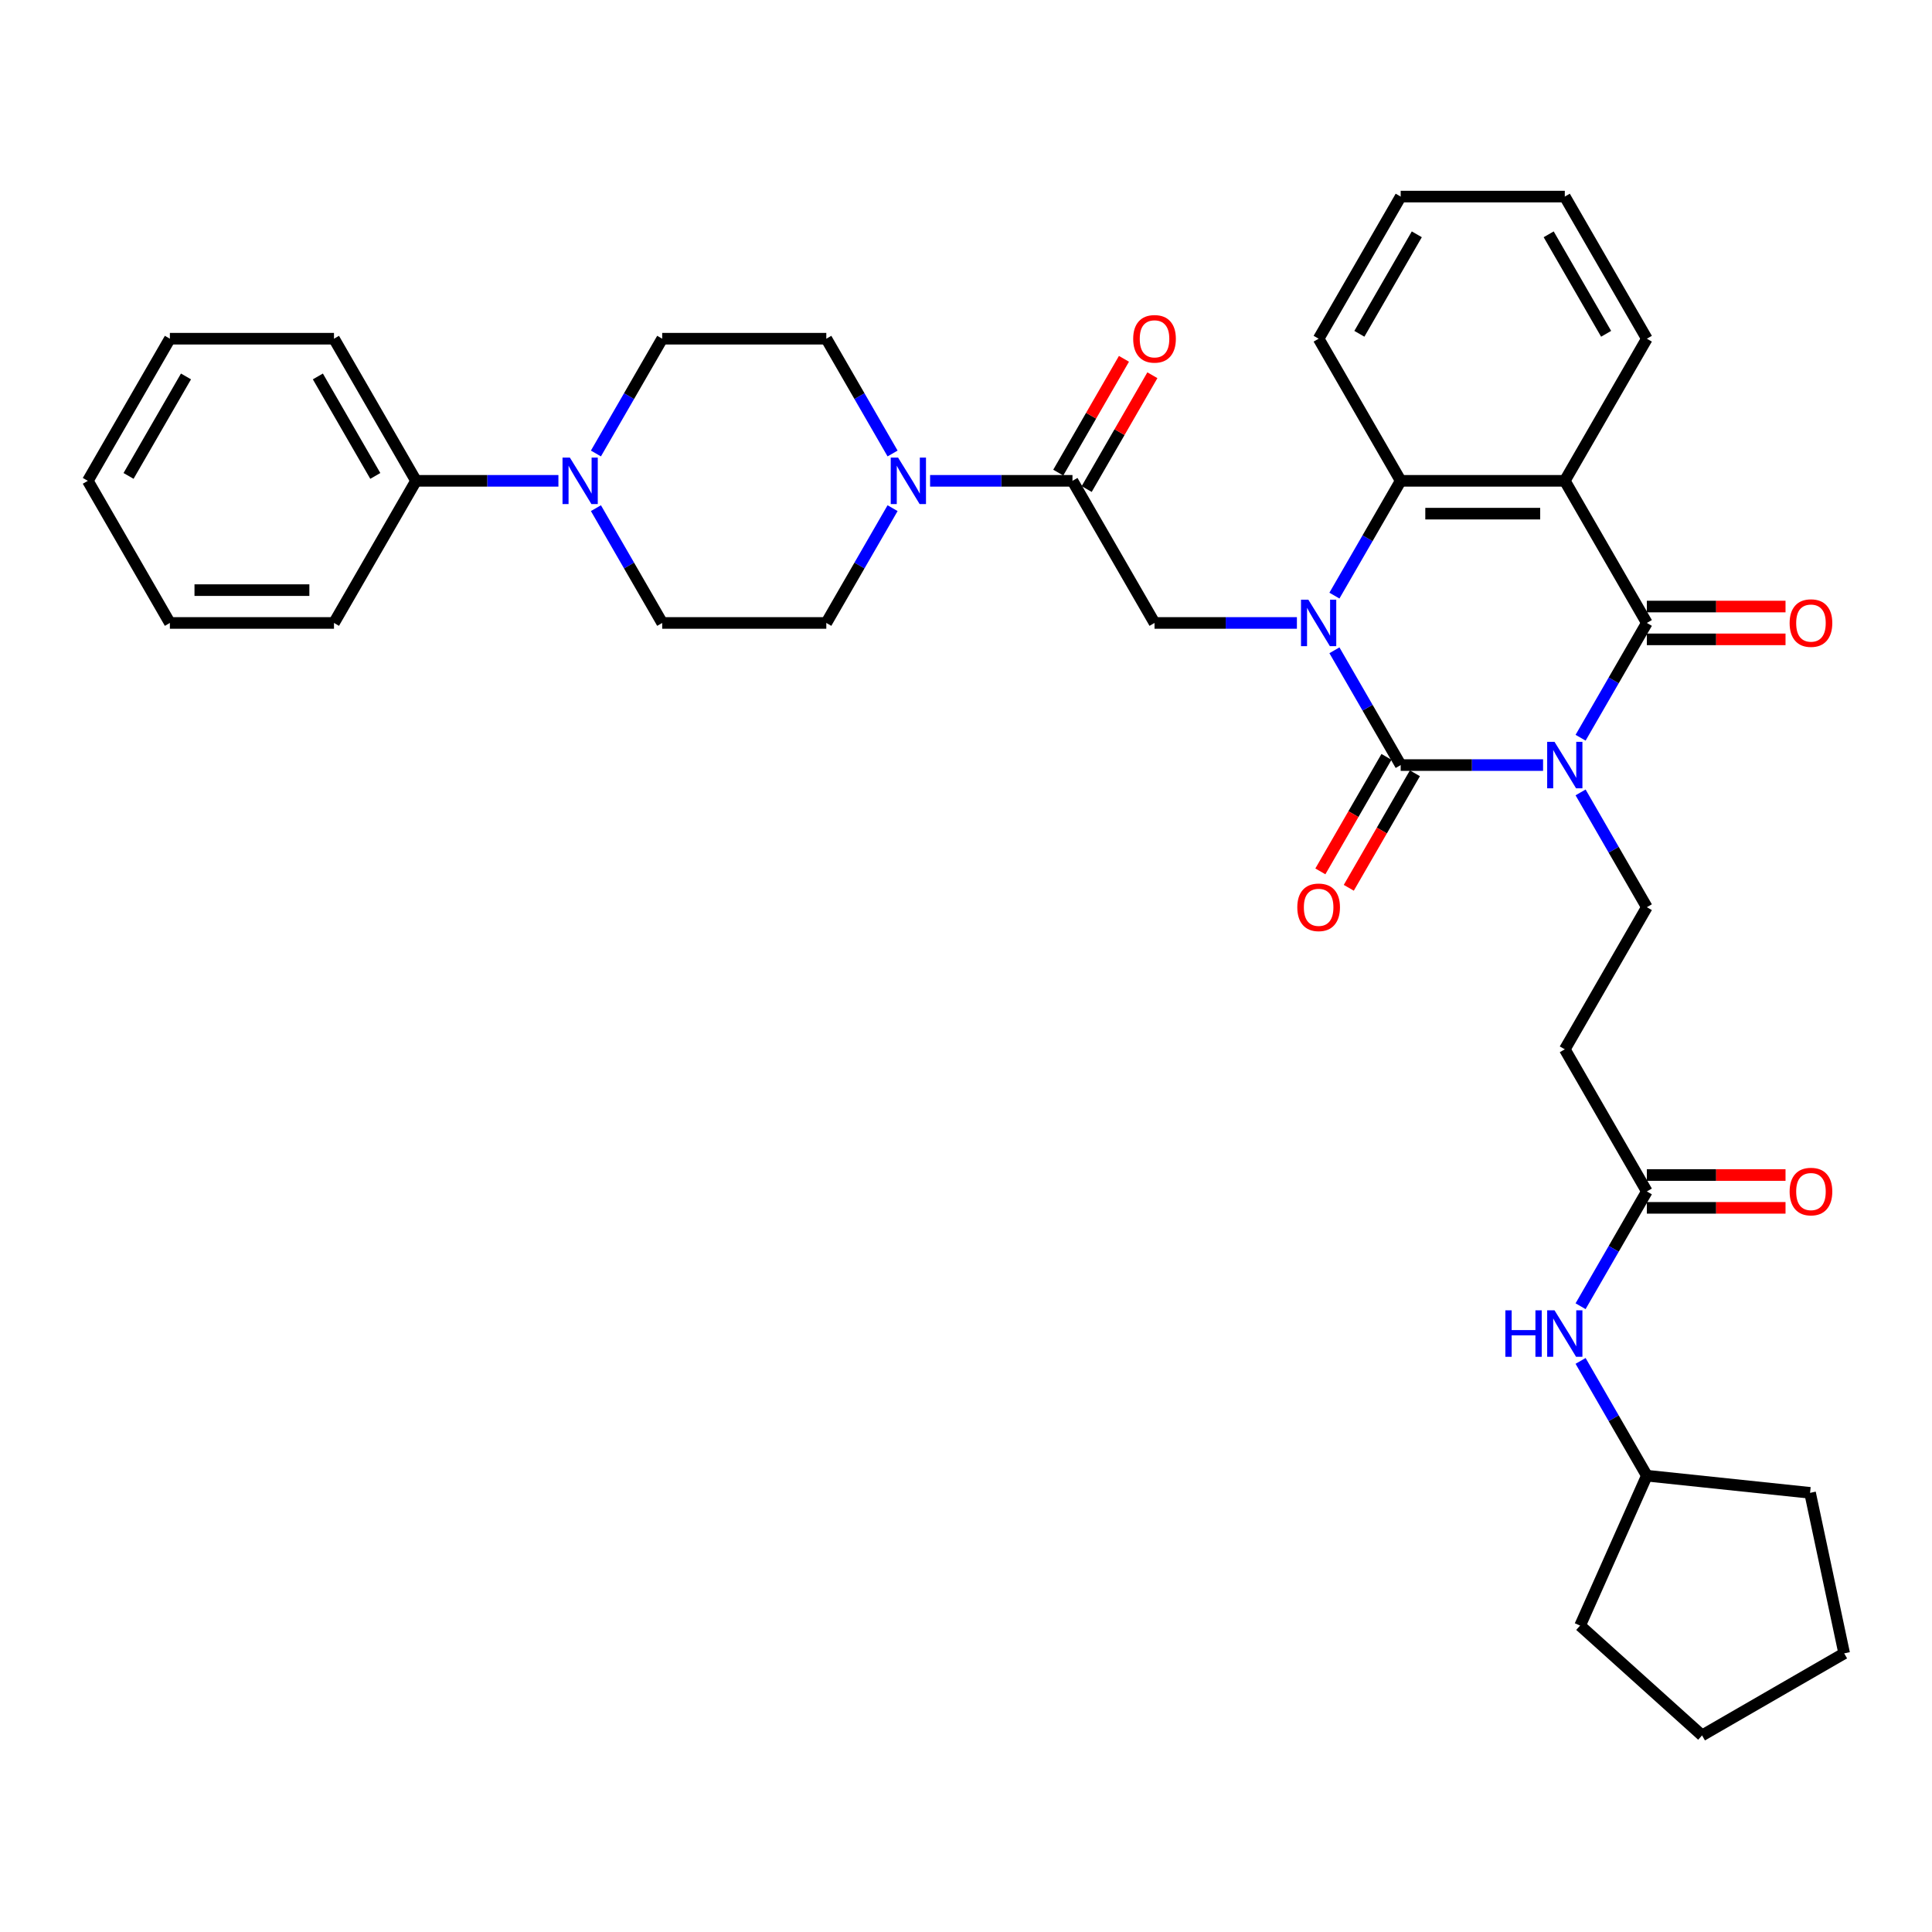 <?xml version='1.0' encoding='iso-8859-1'?>
<svg version='1.1' baseProfile='full'
              xmlns='http://www.w3.org/2000/svg'
                      xmlns:rdkit='http://www.rdkit.org/xml'
                      xmlns:xlink='http://www.w3.org/1999/xlink'
                  xml:space='preserve'
width='1000px' height='1000px' viewBox='0 0 1000 1000'>
<!-- END OF HEADER -->
<rect style='opacity:1.0;fill:#FFFFFF;stroke:none' width='1000' height='1000' x='0' y='0'> </rect>
<path class='bond-0' d='M 798.69,396.001 L 761.842,396.001' style='fill:none;fill-rule:evenodd;stroke:#0000FF;stroke-width:6px;stroke-linecap:butt;stroke-linejoin:miter;stroke-opacity:1' />
<path class='bond-0' d='M 761.842,396.001 L 724.994,396.001' style='fill:none;fill-rule:evenodd;stroke:#000000;stroke-width:6px;stroke-linecap:butt;stroke-linejoin:miter;stroke-opacity:1' />
<path class='bond-2' d='M 818.107,381.849 L 835.257,352.144' style='fill:none;fill-rule:evenodd;stroke:#0000FF;stroke-width:6px;stroke-linecap:butt;stroke-linejoin:miter;stroke-opacity:1' />
<path class='bond-2' d='M 835.257,352.144 L 852.408,322.438' style='fill:none;fill-rule:evenodd;stroke:#000000;stroke-width:6px;stroke-linecap:butt;stroke-linejoin:miter;stroke-opacity:1' />
<path class='bond-8' d='M 818.107,410.152 L 835.257,439.858' style='fill:none;fill-rule:evenodd;stroke:#0000FF;stroke-width:6px;stroke-linecap:butt;stroke-linejoin:miter;stroke-opacity:1' />
<path class='bond-8' d='M 835.257,439.858 L 852.408,469.563' style='fill:none;fill-rule:evenodd;stroke:#000000;stroke-width:6px;stroke-linecap:butt;stroke-linejoin:miter;stroke-opacity:1' />
<path class='bond-1' d='M 724.994,396.001 L 707.844,366.295' style='fill:none;fill-rule:evenodd;stroke:#000000;stroke-width:6px;stroke-linecap:butt;stroke-linejoin:miter;stroke-opacity:1' />
<path class='bond-1' d='M 707.844,366.295 L 690.693,336.59' style='fill:none;fill-rule:evenodd;stroke:#0000FF;stroke-width:6px;stroke-linecap:butt;stroke-linejoin:miter;stroke-opacity:1' />
<path class='bond-12' d='M 717.638,391.754 L 700.527,421.391' style='fill:none;fill-rule:evenodd;stroke:#000000;stroke-width:6px;stroke-linecap:butt;stroke-linejoin:miter;stroke-opacity:1' />
<path class='bond-12' d='M 700.527,421.391 L 683.415,451.029' style='fill:none;fill-rule:evenodd;stroke:#FF0000;stroke-width:6px;stroke-linecap:butt;stroke-linejoin:miter;stroke-opacity:1' />
<path class='bond-12' d='M 732.35,400.248 L 715.239,429.885' style='fill:none;fill-rule:evenodd;stroke:#000000;stroke-width:6px;stroke-linecap:butt;stroke-linejoin:miter;stroke-opacity:1' />
<path class='bond-12' d='M 715.239,429.885 L 698.128,459.523' style='fill:none;fill-rule:evenodd;stroke:#FF0000;stroke-width:6px;stroke-linecap:butt;stroke-linejoin:miter;stroke-opacity:1' />
<path class='bond-5' d='M 671.277,322.438 L 634.428,322.438' style='fill:none;fill-rule:evenodd;stroke:#0000FF;stroke-width:6px;stroke-linecap:butt;stroke-linejoin:miter;stroke-opacity:1' />
<path class='bond-5' d='M 634.428,322.438 L 597.58,322.438' style='fill:none;fill-rule:evenodd;stroke:#000000;stroke-width:6px;stroke-linecap:butt;stroke-linejoin:miter;stroke-opacity:1' />
<path class='bond-36' d='M 690.693,308.287 L 707.844,278.581' style='fill:none;fill-rule:evenodd;stroke:#0000FF;stroke-width:6px;stroke-linecap:butt;stroke-linejoin:miter;stroke-opacity:1' />
<path class='bond-36' d='M 707.844,278.581 L 724.994,248.876' style='fill:none;fill-rule:evenodd;stroke:#000000;stroke-width:6px;stroke-linecap:butt;stroke-linejoin:miter;stroke-opacity:1' />
<path class='bond-3' d='M 852.408,322.438 L 809.937,248.876' style='fill:none;fill-rule:evenodd;stroke:#000000;stroke-width:6px;stroke-linecap:butt;stroke-linejoin:miter;stroke-opacity:1' />
<path class='bond-13' d='M 852.408,330.933 L 888.296,330.933' style='fill:none;fill-rule:evenodd;stroke:#000000;stroke-width:6px;stroke-linecap:butt;stroke-linejoin:miter;stroke-opacity:1' />
<path class='bond-13' d='M 888.296,330.933 L 924.184,330.933' style='fill:none;fill-rule:evenodd;stroke:#FF0000;stroke-width:6px;stroke-linecap:butt;stroke-linejoin:miter;stroke-opacity:1' />
<path class='bond-13' d='M 852.408,313.944 L 888.296,313.944' style='fill:none;fill-rule:evenodd;stroke:#000000;stroke-width:6px;stroke-linecap:butt;stroke-linejoin:miter;stroke-opacity:1' />
<path class='bond-13' d='M 888.296,313.944 L 924.184,313.944' style='fill:none;fill-rule:evenodd;stroke:#FF0000;stroke-width:6px;stroke-linecap:butt;stroke-linejoin:miter;stroke-opacity:1' />
<path class='bond-4' d='M 809.937,248.876 L 724.994,248.876' style='fill:none;fill-rule:evenodd;stroke:#000000;stroke-width:6px;stroke-linecap:butt;stroke-linejoin:miter;stroke-opacity:1' />
<path class='bond-4' d='M 797.195,265.865 L 737.735,265.865' style='fill:none;fill-rule:evenodd;stroke:#000000;stroke-width:6px;stroke-linecap:butt;stroke-linejoin:miter;stroke-opacity:1' />
<path class='bond-22' d='M 809.937,248.876 L 852.408,175.314' style='fill:none;fill-rule:evenodd;stroke:#000000;stroke-width:6px;stroke-linecap:butt;stroke-linejoin:miter;stroke-opacity:1' />
<path class='bond-23' d='M 724.994,248.876 L 682.523,175.314' style='fill:none;fill-rule:evenodd;stroke:#000000;stroke-width:6px;stroke-linecap:butt;stroke-linejoin:miter;stroke-opacity:1' />
<path class='bond-6' d='M 597.58,322.438 L 555.109,248.876' style='fill:none;fill-rule:evenodd;stroke:#000000;stroke-width:6px;stroke-linecap:butt;stroke-linejoin:miter;stroke-opacity:1' />
<path class='bond-7' d='M 555.109,248.876 L 518.261,248.876' style='fill:none;fill-rule:evenodd;stroke:#000000;stroke-width:6px;stroke-linecap:butt;stroke-linejoin:miter;stroke-opacity:1' />
<path class='bond-7' d='M 518.261,248.876 L 481.413,248.876' style='fill:none;fill-rule:evenodd;stroke:#0000FF;stroke-width:6px;stroke-linecap:butt;stroke-linejoin:miter;stroke-opacity:1' />
<path class='bond-19' d='M 562.465,253.123 L 579.469,223.673' style='fill:none;fill-rule:evenodd;stroke:#000000;stroke-width:6px;stroke-linecap:butt;stroke-linejoin:miter;stroke-opacity:1' />
<path class='bond-19' d='M 579.469,223.673 L 596.472,194.222' style='fill:none;fill-rule:evenodd;stroke:#FF0000;stroke-width:6px;stroke-linecap:butt;stroke-linejoin:miter;stroke-opacity:1' />
<path class='bond-19' d='M 547.753,244.629 L 564.756,215.178' style='fill:none;fill-rule:evenodd;stroke:#000000;stroke-width:6px;stroke-linecap:butt;stroke-linejoin:miter;stroke-opacity:1' />
<path class='bond-19' d='M 564.756,215.178 L 581.76,185.728' style='fill:none;fill-rule:evenodd;stroke:#FF0000;stroke-width:6px;stroke-linecap:butt;stroke-linejoin:miter;stroke-opacity:1' />
<path class='bond-15' d='M 461.996,234.725 L 444.846,205.019' style='fill:none;fill-rule:evenodd;stroke:#0000FF;stroke-width:6px;stroke-linecap:butt;stroke-linejoin:miter;stroke-opacity:1' />
<path class='bond-15' d='M 444.846,205.019 L 427.696,175.314' style='fill:none;fill-rule:evenodd;stroke:#000000;stroke-width:6px;stroke-linecap:butt;stroke-linejoin:miter;stroke-opacity:1' />
<path class='bond-16' d='M 461.996,263.027 L 444.846,292.733' style='fill:none;fill-rule:evenodd;stroke:#0000FF;stroke-width:6px;stroke-linecap:butt;stroke-linejoin:miter;stroke-opacity:1' />
<path class='bond-16' d='M 444.846,292.733 L 427.696,322.438' style='fill:none;fill-rule:evenodd;stroke:#000000;stroke-width:6px;stroke-linecap:butt;stroke-linejoin:miter;stroke-opacity:1' />
<path class='bond-11' d='M 852.408,469.563 L 809.937,543.125' style='fill:none;fill-rule:evenodd;stroke:#000000;stroke-width:6px;stroke-linecap:butt;stroke-linejoin:miter;stroke-opacity:1' />
<path class='bond-9' d='M 308.452,263.027 L 325.603,292.733' style='fill:none;fill-rule:evenodd;stroke:#0000FF;stroke-width:6px;stroke-linecap:butt;stroke-linejoin:miter;stroke-opacity:1' />
<path class='bond-9' d='M 325.603,292.733 L 342.753,322.438' style='fill:none;fill-rule:evenodd;stroke:#000000;stroke-width:6px;stroke-linecap:butt;stroke-linejoin:miter;stroke-opacity:1' />
<path class='bond-20' d='M 289.036,248.876 L 252.187,248.876' style='fill:none;fill-rule:evenodd;stroke:#0000FF;stroke-width:6px;stroke-linecap:butt;stroke-linejoin:miter;stroke-opacity:1' />
<path class='bond-20' d='M 252.187,248.876 L 215.339,248.876' style='fill:none;fill-rule:evenodd;stroke:#000000;stroke-width:6px;stroke-linecap:butt;stroke-linejoin:miter;stroke-opacity:1' />
<path class='bond-39' d='M 308.452,234.725 L 325.603,205.019' style='fill:none;fill-rule:evenodd;stroke:#0000FF;stroke-width:6px;stroke-linecap:butt;stroke-linejoin:miter;stroke-opacity:1' />
<path class='bond-39' d='M 325.603,205.019 L 342.753,175.314' style='fill:none;fill-rule:evenodd;stroke:#000000;stroke-width:6px;stroke-linecap:butt;stroke-linejoin:miter;stroke-opacity:1' />
<path class='bond-10' d='M 852.408,616.688 L 809.937,543.125' style='fill:none;fill-rule:evenodd;stroke:#000000;stroke-width:6px;stroke-linecap:butt;stroke-linejoin:miter;stroke-opacity:1' />
<path class='bond-14' d='M 852.408,616.688 L 835.257,646.393' style='fill:none;fill-rule:evenodd;stroke:#000000;stroke-width:6px;stroke-linecap:butt;stroke-linejoin:miter;stroke-opacity:1' />
<path class='bond-14' d='M 835.257,646.393 L 818.107,676.099' style='fill:none;fill-rule:evenodd;stroke:#0000FF;stroke-width:6px;stroke-linecap:butt;stroke-linejoin:miter;stroke-opacity:1' />
<path class='bond-21' d='M 852.408,625.182 L 888.296,625.182' style='fill:none;fill-rule:evenodd;stroke:#000000;stroke-width:6px;stroke-linecap:butt;stroke-linejoin:miter;stroke-opacity:1' />
<path class='bond-21' d='M 888.296,625.182 L 924.184,625.182' style='fill:none;fill-rule:evenodd;stroke:#FF0000;stroke-width:6px;stroke-linecap:butt;stroke-linejoin:miter;stroke-opacity:1' />
<path class='bond-21' d='M 852.408,608.193 L 888.296,608.193' style='fill:none;fill-rule:evenodd;stroke:#000000;stroke-width:6px;stroke-linecap:butt;stroke-linejoin:miter;stroke-opacity:1' />
<path class='bond-21' d='M 888.296,608.193 L 924.184,608.193' style='fill:none;fill-rule:evenodd;stroke:#FF0000;stroke-width:6px;stroke-linecap:butt;stroke-linejoin:miter;stroke-opacity:1' />
<path class='bond-24' d='M 818.107,704.401 L 835.257,734.107' style='fill:none;fill-rule:evenodd;stroke:#0000FF;stroke-width:6px;stroke-linecap:butt;stroke-linejoin:miter;stroke-opacity:1' />
<path class='bond-24' d='M 835.257,734.107 L 852.408,763.812' style='fill:none;fill-rule:evenodd;stroke:#000000;stroke-width:6px;stroke-linecap:butt;stroke-linejoin:miter;stroke-opacity:1' />
<path class='bond-17' d='M 427.696,175.314 L 342.753,175.314' style='fill:none;fill-rule:evenodd;stroke:#000000;stroke-width:6px;stroke-linecap:butt;stroke-linejoin:miter;stroke-opacity:1' />
<path class='bond-18' d='M 427.696,322.438 L 342.753,322.438' style='fill:none;fill-rule:evenodd;stroke:#000000;stroke-width:6px;stroke-linecap:butt;stroke-linejoin:miter;stroke-opacity:1' />
<path class='bond-25' d='M 215.339,248.876 L 172.868,175.314' style='fill:none;fill-rule:evenodd;stroke:#000000;stroke-width:6px;stroke-linecap:butt;stroke-linejoin:miter;stroke-opacity:1' />
<path class='bond-25' d='M 194.256,246.336 L 164.526,194.842' style='fill:none;fill-rule:evenodd;stroke:#000000;stroke-width:6px;stroke-linecap:butt;stroke-linejoin:miter;stroke-opacity:1' />
<path class='bond-26' d='M 215.339,248.876 L 172.868,322.438' style='fill:none;fill-rule:evenodd;stroke:#000000;stroke-width:6px;stroke-linecap:butt;stroke-linejoin:miter;stroke-opacity:1' />
<path class='bond-29' d='M 852.408,175.314 L 809.937,101.751' style='fill:none;fill-rule:evenodd;stroke:#000000;stroke-width:6px;stroke-linecap:butt;stroke-linejoin:miter;stroke-opacity:1' />
<path class='bond-29' d='M 831.325,172.774 L 801.595,121.28' style='fill:none;fill-rule:evenodd;stroke:#000000;stroke-width:6px;stroke-linecap:butt;stroke-linejoin:miter;stroke-opacity:1' />
<path class='bond-37' d='M 682.523,175.314 L 724.994,101.751' style='fill:none;fill-rule:evenodd;stroke:#000000;stroke-width:6px;stroke-linecap:butt;stroke-linejoin:miter;stroke-opacity:1' />
<path class='bond-37' d='M 703.606,172.774 L 733.336,121.28' style='fill:none;fill-rule:evenodd;stroke:#000000;stroke-width:6px;stroke-linecap:butt;stroke-linejoin:miter;stroke-opacity:1' />
<path class='bond-27' d='M 852.408,763.812 L 936.885,772.691' style='fill:none;fill-rule:evenodd;stroke:#000000;stroke-width:6px;stroke-linecap:butt;stroke-linejoin:miter;stroke-opacity:1' />
<path class='bond-28' d='M 852.408,763.812 L 817.859,841.411' style='fill:none;fill-rule:evenodd;stroke:#000000;stroke-width:6px;stroke-linecap:butt;stroke-linejoin:miter;stroke-opacity:1' />
<path class='bond-32' d='M 172.868,175.314 L 87.926,175.314' style='fill:none;fill-rule:evenodd;stroke:#000000;stroke-width:6px;stroke-linecap:butt;stroke-linejoin:miter;stroke-opacity:1' />
<path class='bond-31' d='M 172.868,322.438 L 87.926,322.438' style='fill:none;fill-rule:evenodd;stroke:#000000;stroke-width:6px;stroke-linecap:butt;stroke-linejoin:miter;stroke-opacity:1' />
<path class='bond-31' d='M 160.127,305.45 L 100.667,305.45' style='fill:none;fill-rule:evenodd;stroke:#000000;stroke-width:6px;stroke-linecap:butt;stroke-linejoin:miter;stroke-opacity:1' />
<path class='bond-34' d='M 936.885,772.691 L 954.545,855.777' style='fill:none;fill-rule:evenodd;stroke:#000000;stroke-width:6px;stroke-linecap:butt;stroke-linejoin:miter;stroke-opacity:1' />
<path class='bond-33' d='M 817.859,841.411 L 880.983,898.249' style='fill:none;fill-rule:evenodd;stroke:#000000;stroke-width:6px;stroke-linecap:butt;stroke-linejoin:miter;stroke-opacity:1' />
<path class='bond-30' d='M 809.937,101.751 L 724.994,101.751' style='fill:none;fill-rule:evenodd;stroke:#000000;stroke-width:6px;stroke-linecap:butt;stroke-linejoin:miter;stroke-opacity:1' />
<path class='bond-35' d='M 87.926,322.438 L 45.455,248.876' style='fill:none;fill-rule:evenodd;stroke:#000000;stroke-width:6px;stroke-linecap:butt;stroke-linejoin:miter;stroke-opacity:1' />
<path class='bond-40' d='M 87.926,175.314 L 45.455,248.876' style='fill:none;fill-rule:evenodd;stroke:#000000;stroke-width:6px;stroke-linecap:butt;stroke-linejoin:miter;stroke-opacity:1' />
<path class='bond-40' d='M 96.267,194.842 L 66.538,246.336' style='fill:none;fill-rule:evenodd;stroke:#000000;stroke-width:6px;stroke-linecap:butt;stroke-linejoin:miter;stroke-opacity:1' />
<path class='bond-38' d='M 880.983,898.249 L 954.545,855.777' style='fill:none;fill-rule:evenodd;stroke:#000000;stroke-width:6px;stroke-linecap:butt;stroke-linejoin:miter;stroke-opacity:1' />
<path  class='atom-0' d='M 804.619 383.973
L 812.502 396.714
Q 813.283 397.971, 814.54 400.248
Q 815.798 402.524, 815.866 402.66
L 815.866 383.973
L 819.059 383.973
L 819.059 408.029
L 815.764 408.029
L 807.303 394.098
Q 806.318 392.467, 805.265 390.598
Q 804.245 388.73, 803.94 388.152
L 803.94 408.029
L 800.814 408.029
L 800.814 383.973
L 804.619 383.973
' fill='#0000FF'/>
<path  class='atom-2' d='M 677.206 310.41
L 685.088 323.152
Q 685.87 324.409, 687.127 326.685
Q 688.384 328.962, 688.452 329.098
L 688.452 310.41
L 691.646 310.41
L 691.646 334.466
L 688.35 334.466
L 679.89 320.536
Q 678.904 318.905, 677.851 317.036
Q 676.832 315.167, 676.526 314.59
L 676.526 334.466
L 673.4 334.466
L 673.4 310.41
L 677.206 310.41
' fill='#0000FF'/>
<path  class='atom-8' d='M 464.849 236.848
L 472.732 249.59
Q 473.514 250.847, 474.771 253.123
Q 476.028 255.4, 476.096 255.536
L 476.096 236.848
L 479.29 236.848
L 479.29 260.904
L 475.994 260.904
L 467.534 246.973
Q 466.548 245.342, 465.495 243.474
Q 464.476 241.605, 464.17 241.027
L 464.17 260.904
L 461.044 260.904
L 461.044 236.848
L 464.849 236.848
' fill='#0000FF'/>
<path  class='atom-10' d='M 294.964 236.848
L 302.847 249.59
Q 303.629 250.847, 304.886 253.123
Q 306.143 255.4, 306.211 255.536
L 306.211 236.848
L 309.405 236.848
L 309.405 260.904
L 306.109 260.904
L 297.649 246.973
Q 296.663 245.342, 295.61 243.474
Q 294.591 241.605, 294.285 241.027
L 294.285 260.904
L 291.159 260.904
L 291.159 236.848
L 294.964 236.848
' fill='#0000FF'/>
<path  class='atom-13' d='M 671.48 469.631
Q 671.48 463.855, 674.334 460.627
Q 677.189 457.399, 682.523 457.399
Q 687.857 457.399, 690.711 460.627
Q 693.565 463.855, 693.565 469.631
Q 693.565 475.475, 690.677 478.805
Q 687.789 482.1, 682.523 482.1
Q 677.222 482.1, 674.334 478.805
Q 671.48 475.509, 671.48 469.631
M 682.523 479.382
Q 686.192 479.382, 688.163 476.936
Q 690.168 474.456, 690.168 469.631
Q 690.168 464.908, 688.163 462.53
Q 686.192 460.117, 682.523 460.117
Q 678.853 460.117, 676.849 462.496
Q 674.878 464.874, 674.878 469.631
Q 674.878 474.49, 676.849 476.936
Q 678.853 479.382, 682.523 479.382
' fill='#FF0000'/>
<path  class='atom-14' d='M 926.308 322.506
Q 926.308 316.73, 929.162 313.502
Q 932.016 310.275, 937.35 310.275
Q 942.685 310.275, 945.539 313.502
Q 948.393 316.73, 948.393 322.506
Q 948.393 328.35, 945.505 331.68
Q 942.617 334.976, 937.35 334.976
Q 932.05 334.976, 929.162 331.68
Q 926.308 328.384, 926.308 322.506
M 937.35 332.258
Q 941.02 332.258, 942.99 329.811
Q 944.995 327.331, 944.995 322.506
Q 944.995 317.783, 942.99 315.405
Q 941.02 312.993, 937.35 312.993
Q 933.681 312.993, 931.676 315.371
Q 929.705 317.75, 929.705 322.506
Q 929.705 327.365, 931.676 329.811
Q 933.681 332.258, 937.35 332.258
' fill='#FF0000'/>
<path  class='atom-15' d='M 779.17 678.222
L 782.432 678.222
L 782.432 688.449
L 794.732 688.449
L 794.732 678.222
L 797.994 678.222
L 797.994 702.278
L 794.732 702.278
L 794.732 691.167
L 782.432 691.167
L 782.432 702.278
L 779.17 702.278
L 779.17 678.222
' fill='#0000FF'/>
<path  class='atom-15' d='M 804.619 678.222
L 812.502 690.963
Q 813.283 692.221, 814.54 694.497
Q 815.798 696.774, 815.866 696.909
L 815.866 678.222
L 819.059 678.222
L 819.059 702.278
L 815.764 702.278
L 807.303 688.347
Q 806.318 686.716, 805.265 684.848
Q 804.245 682.979, 803.94 682.401
L 803.94 702.278
L 800.814 702.278
L 800.814 678.222
L 804.619 678.222
' fill='#0000FF'/>
<path  class='atom-20' d='M 586.538 175.382
Q 586.538 169.606, 589.392 166.378
Q 592.246 163.15, 597.58 163.15
Q 602.915 163.15, 605.769 166.378
Q 608.623 169.606, 608.623 175.382
Q 608.623 181.226, 605.735 184.555
Q 602.847 187.851, 597.58 187.851
Q 592.28 187.851, 589.392 184.555
Q 586.538 181.26, 586.538 175.382
M 597.58 185.133
Q 601.25 185.133, 603.221 182.687
Q 605.225 180.206, 605.225 175.382
Q 605.225 170.659, 603.221 168.28
Q 601.25 165.868, 597.58 165.868
Q 593.911 165.868, 591.906 168.246
Q 589.936 170.625, 589.936 175.382
Q 589.936 180.24, 591.906 182.687
Q 593.911 185.133, 597.58 185.133
' fill='#FF0000'/>
<path  class='atom-22' d='M 926.308 616.756
Q 926.308 610.979, 929.162 607.752
Q 932.016 604.524, 937.35 604.524
Q 942.685 604.524, 945.539 607.752
Q 948.393 610.979, 948.393 616.756
Q 948.393 622.6, 945.505 625.929
Q 942.617 629.225, 937.35 629.225
Q 932.05 629.225, 929.162 625.929
Q 926.308 622.634, 926.308 616.756
M 937.35 626.507
Q 941.02 626.507, 942.99 624.061
Q 944.995 621.58, 944.995 616.756
Q 944.995 612.033, 942.99 609.654
Q 941.02 607.242, 937.35 607.242
Q 933.681 607.242, 931.676 609.62
Q 929.705 611.999, 929.705 616.756
Q 929.705 621.614, 931.676 624.061
Q 933.681 626.507, 937.35 626.507
' fill='#FF0000'/>
</svg>

